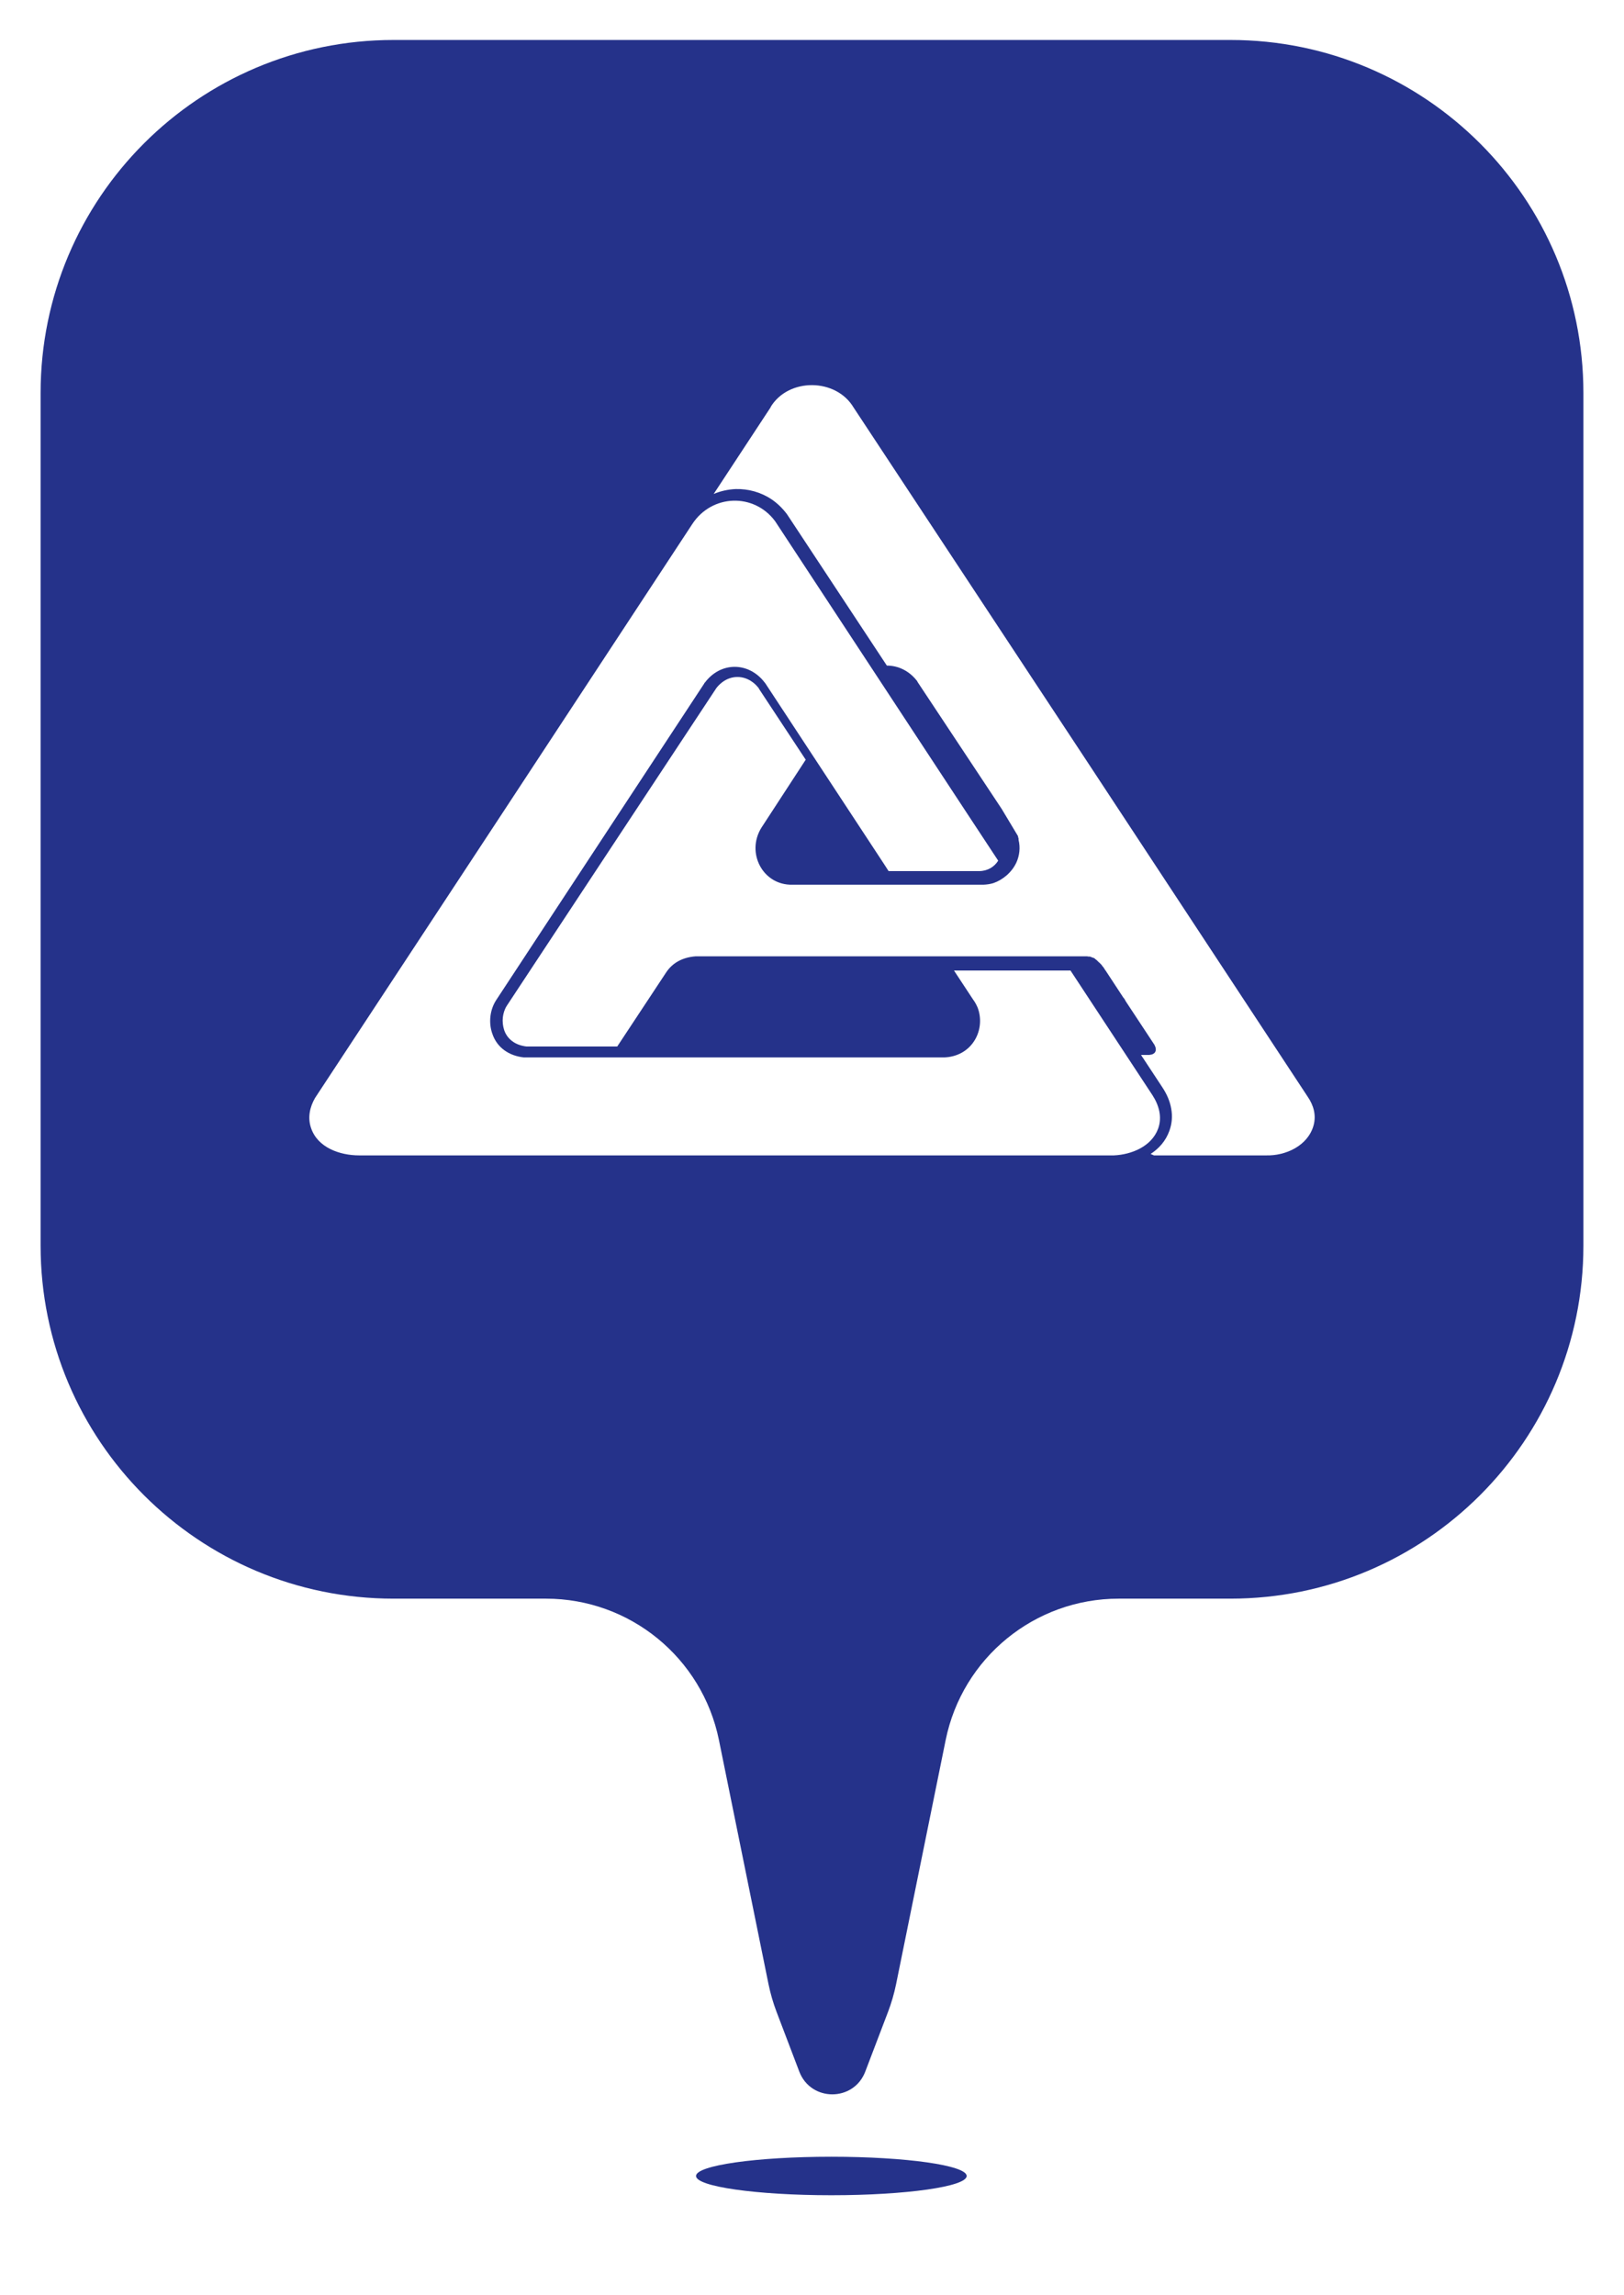 <svg width="46" height="65" viewBox="0 0 46 65" fill="none" xmlns="http://www.w3.org/2000/svg">
<g filter="url(#filter0_f_988_1574)">
<ellipse cx="23.548" cy="61.636" rx="3.833" ry="0.545" fill="#25328A"/>
</g>
<path d="M34.85 1.132H11.15C5.627 1.132 1.15 5.609 1.15 11.132V35.283C1.15 40.806 5.627 45.283 11.15 45.283H15.464C17.841 45.283 19.89 46.957 20.364 49.288L21.768 56.202C21.823 56.469 21.899 56.732 21.996 56.987L22.64 58.679C22.968 59.538 24.182 59.538 24.509 58.679L25.154 56.987C25.251 56.732 25.327 56.469 25.382 56.202L26.786 49.288C27.26 46.957 29.309 45.283 31.686 45.283H34.85C40.373 45.283 44.85 40.806 44.85 35.283V11.132C44.85 5.609 40.373 1.132 34.85 1.132Z" fill="#25328A"/>
<path fill-rule="evenodd" clip-rule="evenodd" d="M21.955 14.763C21.355 13.956 20.165 13.996 19.61 14.843C17.838 17.542 16.066 20.237 14.294 22.936L8.924 31.1C8.773 31.36 8.711 31.66 8.809 31.947C8.995 32.512 9.635 32.727 10.172 32.727H31.552C32.049 32.705 32.618 32.476 32.804 31.97C32.924 31.642 32.827 31.306 32.645 31.024L30.322 27.491H27.022L27.559 28.307C27.613 28.378 27.657 28.459 27.693 28.544C27.804 28.84 27.777 29.177 27.617 29.45C27.431 29.768 27.106 29.939 26.747 29.952H26.738H20.818H14.836C14.422 29.907 14.076 29.679 13.943 29.275C13.836 28.966 13.876 28.603 14.054 28.329L16.59 24.469C17.709 22.765 18.833 21.057 19.952 19.354V19.345L19.965 19.336C20.414 18.735 21.213 18.744 21.662 19.336L21.671 19.345L25.037 24.469L25.17 24.675H27.737C27.981 24.671 28.168 24.55 28.274 24.379L27.324 22.936L21.955 14.763Z" fill="white"/>
<path fill-rule="evenodd" clip-rule="evenodd" d="M32.685 32.727H35.859C36.412 32.744 37.046 32.457 37.207 31.878C37.287 31.586 37.207 31.308 37.041 31.066L30.838 21.64L24.174 11.537C23.678 10.711 22.34 10.693 21.831 11.524V11.533C21.291 12.354 20.755 13.171 20.215 13.992C20.416 13.907 20.626 13.862 20.84 13.853C21.188 13.844 21.545 13.938 21.849 14.14C22.009 14.248 22.157 14.387 22.286 14.558L22.295 14.571L25.12 18.853C25.442 18.853 25.758 19.001 25.986 19.302V19.311L28.374 22.915L28.834 23.682L28.838 23.705V23.723H28.843L28.851 23.754V23.772V23.79C28.905 24.01 28.878 24.235 28.789 24.432C28.655 24.719 28.396 24.926 28.137 25.015C28.048 25.042 27.954 25.056 27.852 25.06H27.847H25.522H22.442C21.608 25.078 21.125 24.158 21.567 23.445L22.822 21.519L21.496 19.508V19.499C21.442 19.432 21.389 19.374 21.326 19.329C21.192 19.226 21.041 19.176 20.889 19.176C20.737 19.176 20.585 19.226 20.452 19.329C20.389 19.378 20.335 19.432 20.287 19.495L20.282 19.504L16.903 24.625L14.355 28.489C14.292 28.588 14.257 28.701 14.243 28.817C14.23 28.938 14.243 29.059 14.279 29.172C14.323 29.306 14.404 29.414 14.507 29.49C14.618 29.576 14.761 29.625 14.917 29.643H17.483L18.372 28.297L18.867 27.547C19.059 27.255 19.358 27.116 19.697 27.089H19.715H23.183H30.583H30.596H30.61H30.623H30.637H30.646H30.65H30.659H30.663H30.672H30.681H30.69H30.699H30.704H30.713H30.717H30.726H30.735H30.748H30.762H30.775H30.788H30.802L30.815 27.094H30.829H30.838H30.846H30.851H30.86H30.864L30.873 27.098H30.882L30.887 27.102H30.896L30.9 27.107H30.909L30.913 27.112H30.922V27.116H30.931V27.121H30.945V27.125H30.958V27.13H30.971V27.134H30.985V27.139H30.998V27.147H31.007V27.156H31.016L31.029 27.17L31.038 27.179H31.043L31.052 27.188H31.056L31.061 27.197H31.065L31.07 27.206H31.079V27.215L31.092 27.224H31.101V27.233L31.11 27.242L31.119 27.251L31.128 27.26L31.141 27.269L31.15 27.278L31.159 27.287L31.168 27.296L31.177 27.305L31.186 27.314L31.19 27.323H31.195L31.199 27.331H31.204L31.208 27.34H31.212V27.349L31.221 27.358L31.23 27.372L31.239 27.381L31.248 27.39L31.257 27.403L31.266 27.417L31.275 27.43L31.284 27.444L31.306 27.48L31.32 27.497L31.815 28.252C31.869 28.319 31.842 28.279 31.882 28.355L32.699 29.594C32.784 29.751 32.73 29.867 32.556 29.881H32.319L32.931 30.81C33.051 30.994 33.141 31.196 33.176 31.411C33.212 31.613 33.199 31.82 33.123 32.031C33.02 32.318 32.828 32.533 32.592 32.686L32.685 32.727Z" fill="white"/>
<defs>
<filter id="filter0_f_988_1574" x="17.714" y="59.091" width="11.667" height="5.091" filterUnits="userSpaceOnUse" color-interpolation-filters="sRGB">
<feFlood flood-opacity="0" result="BackgroundImageFix"/>
<feBlend mode="normal" in="SourceGraphic" in2="BackgroundImageFix" result="shape"/>
<feGaussianBlur stdDeviation="1" result="effect1_foregroundBlur_988_1574"/>
</filter>
</defs>
</svg>
